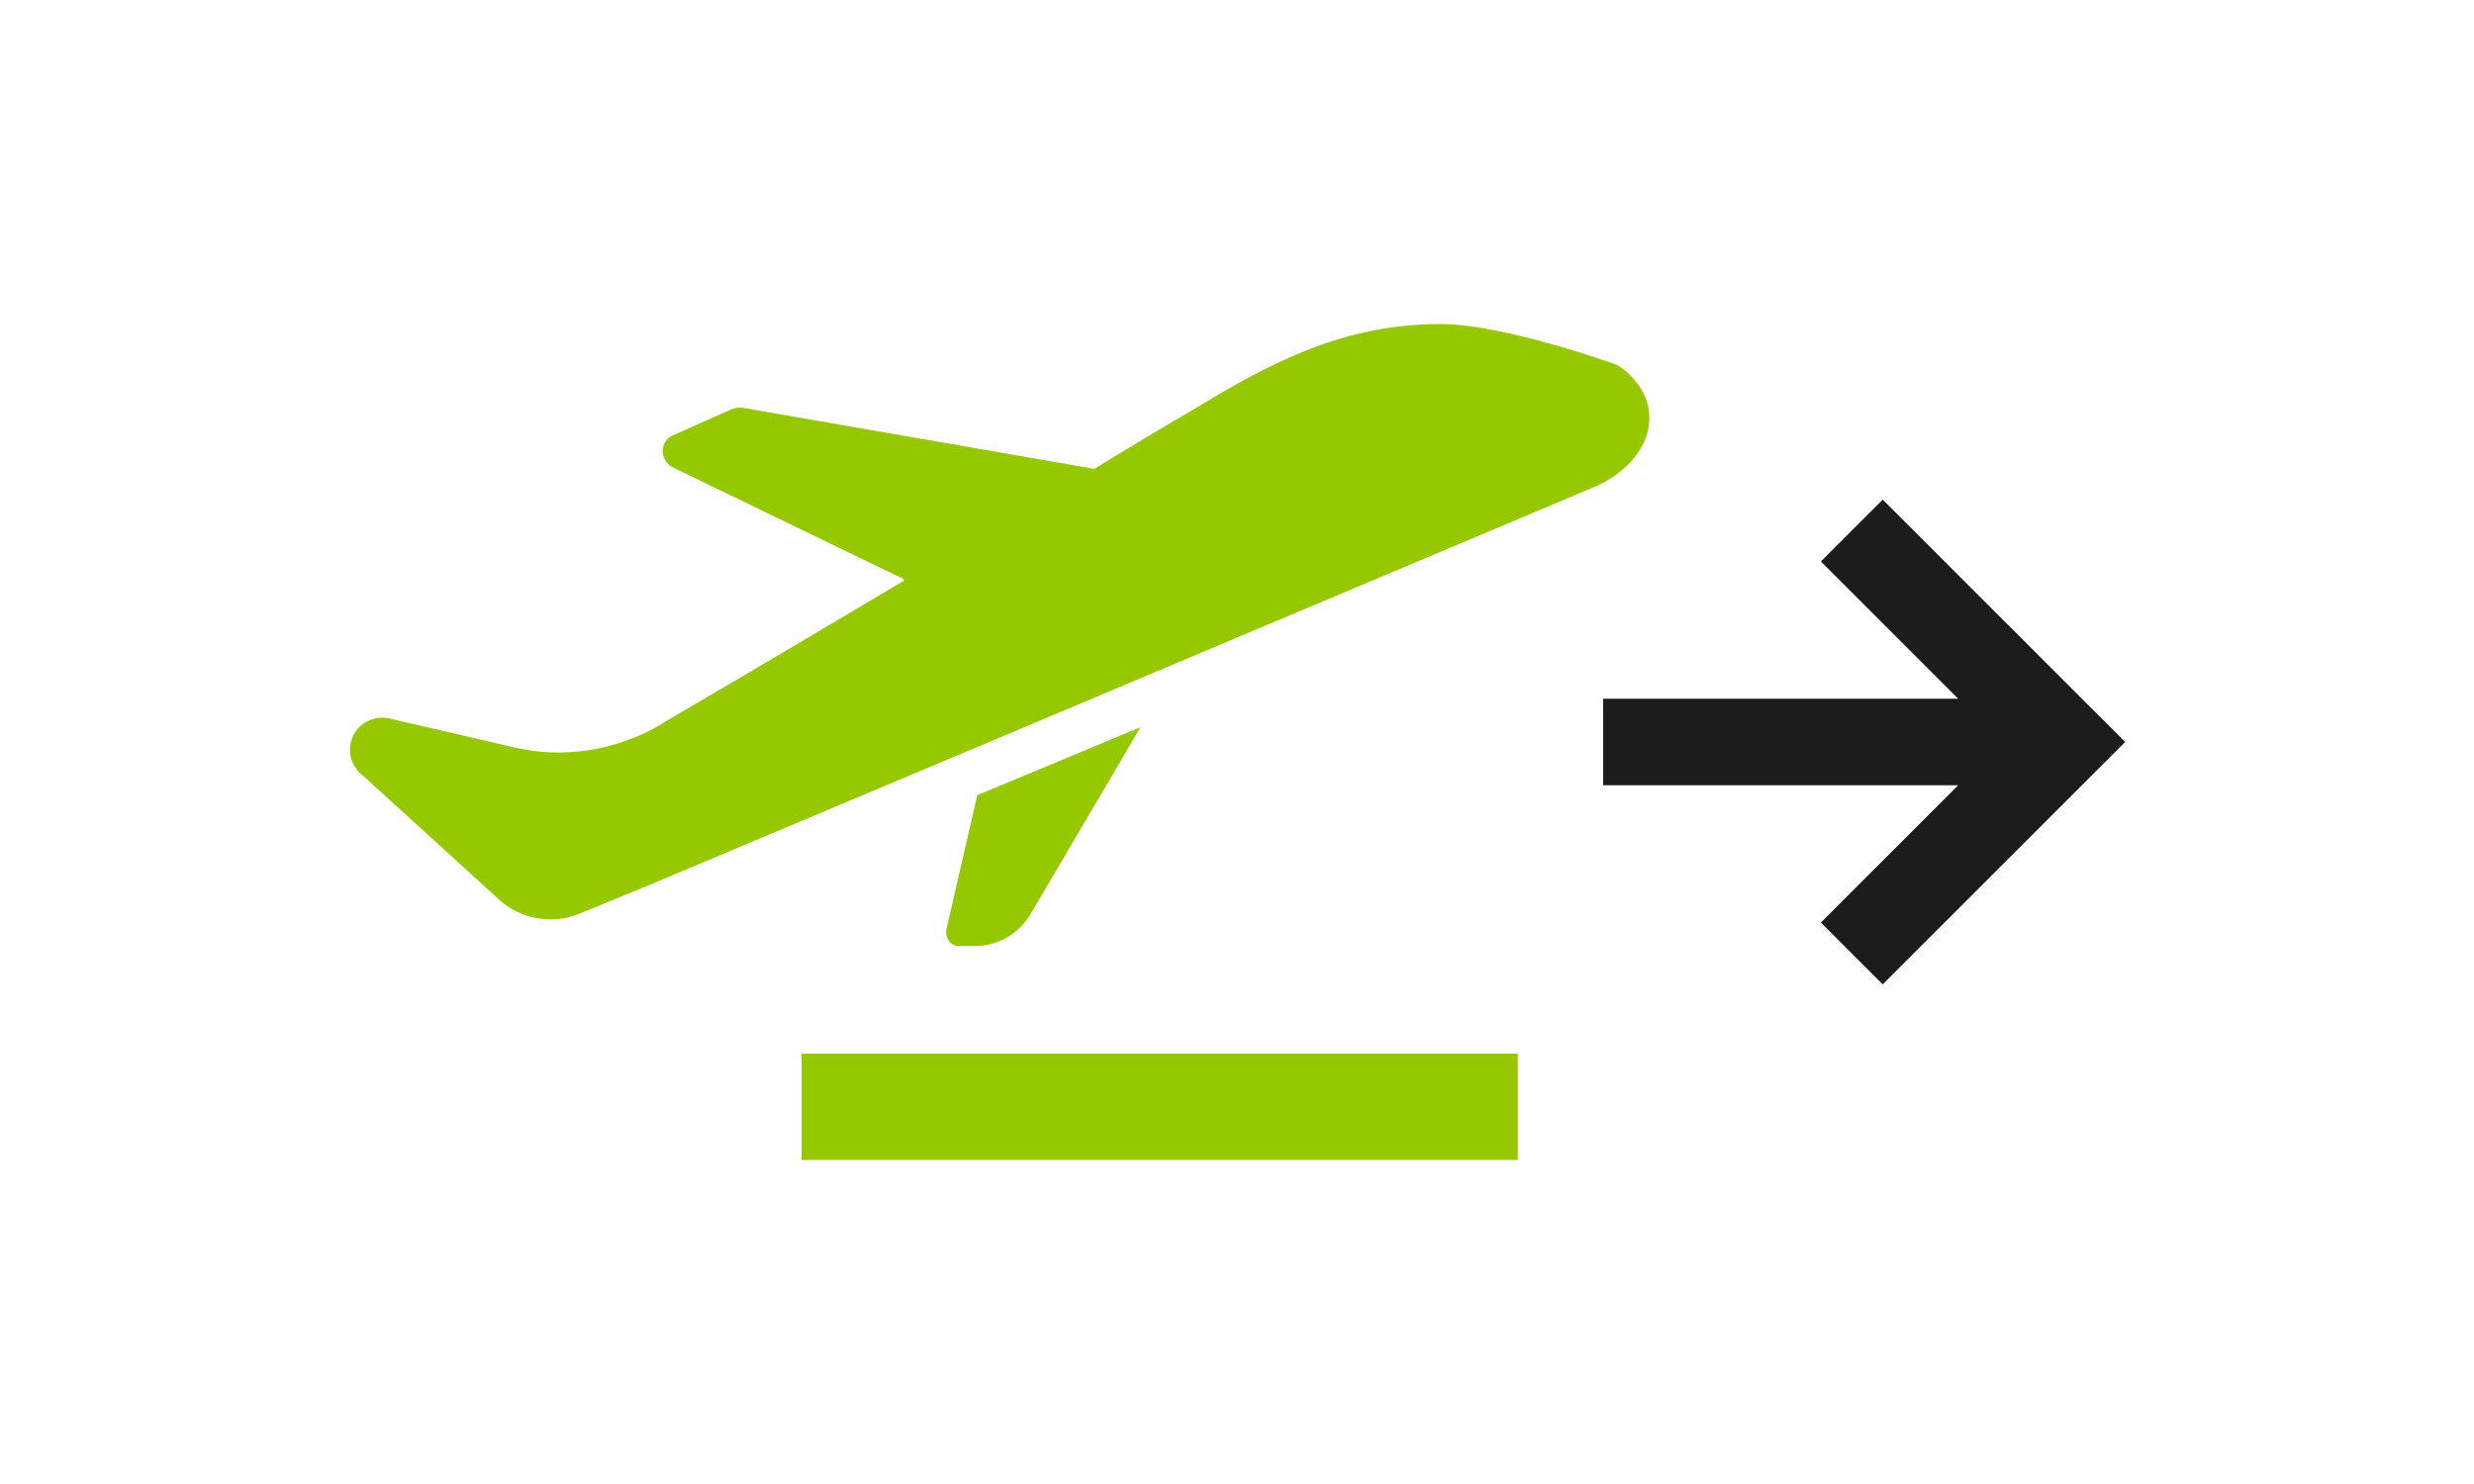<?xml version="1.0" encoding="utf-8"?>
<!-- Generator: Adobe Illustrator 25.3.1, SVG Export Plug-In . SVG Version: 6.00 Build 0)  -->
<svg version="1.1" id="圖層_2_1_" xmlns="http://www.w3.org/2000/svg" xmlns:xlink="http://www.w3.org/1999/xlink" x="0px"
	 y="0px" viewBox="0 0 200 120" style="enable-background:new 0 0 200 120;" xml:space="preserve">
<style type="text/css">
	.st0{fill:#96C800;}
	.st1{fill:#1C1C1C;}
</style>
<g>
	<g>
		<rect x="64.8" y="85.2" class="st0" width="57.9" height="8.6"/>
		<path class="st0" d="M132.5,31.2c-0.5-0.7-1.1-1.3-1.8-1.7c0,0-9.1-3.3-14.2-3.3c-7.8,0-13.6,3-20,6.9c-2.4,1.4-5.1,3-8,4.8h-0.1
			L60.2,33c-0.5-0.1-0.9,0-1.3,0.2l-4.5,2c-1.1,0.5-1.1,2,0,2.6l18.6,9c0.1,0,0.1,0.2,0,0.2c-10.4,6.2-19.3,11.4-19.3,11.4
			c-0.1,0.1-0.2,0.1-0.3,0.2c-3.6,2.1-7.9,2.8-12,1.8l-9.9-2.3C31,58,30.5,58,30,58.2c-1.8,0.6-2.3,3-0.9,4.3l11.2,10.2
			c1.7,1.6,4.3,2.1,6.5,1.2l5.6-2.3L84,58.3l44.6-18.8C132.8,37.8,134.5,34.1,132.5,31.2z"/>
		<path class="st0" d="M92.2,58.8L79,64.3l-2.5,10.9c-0.1,0.6,0.3,1.3,1,1.3h1.3c1.8,0,3.4-0.9,4.4-2.4L92.2,58.8z"/>
	</g>
	<polygon class="st1" points="129.6,63.5 158.3,63.5 147.2,74.6 152.2,79.6 171.8,60 152.2,40.4 147.2,45.4 158.3,56.5 129.6,56.5 	
		"/>
</g>
</svg>
